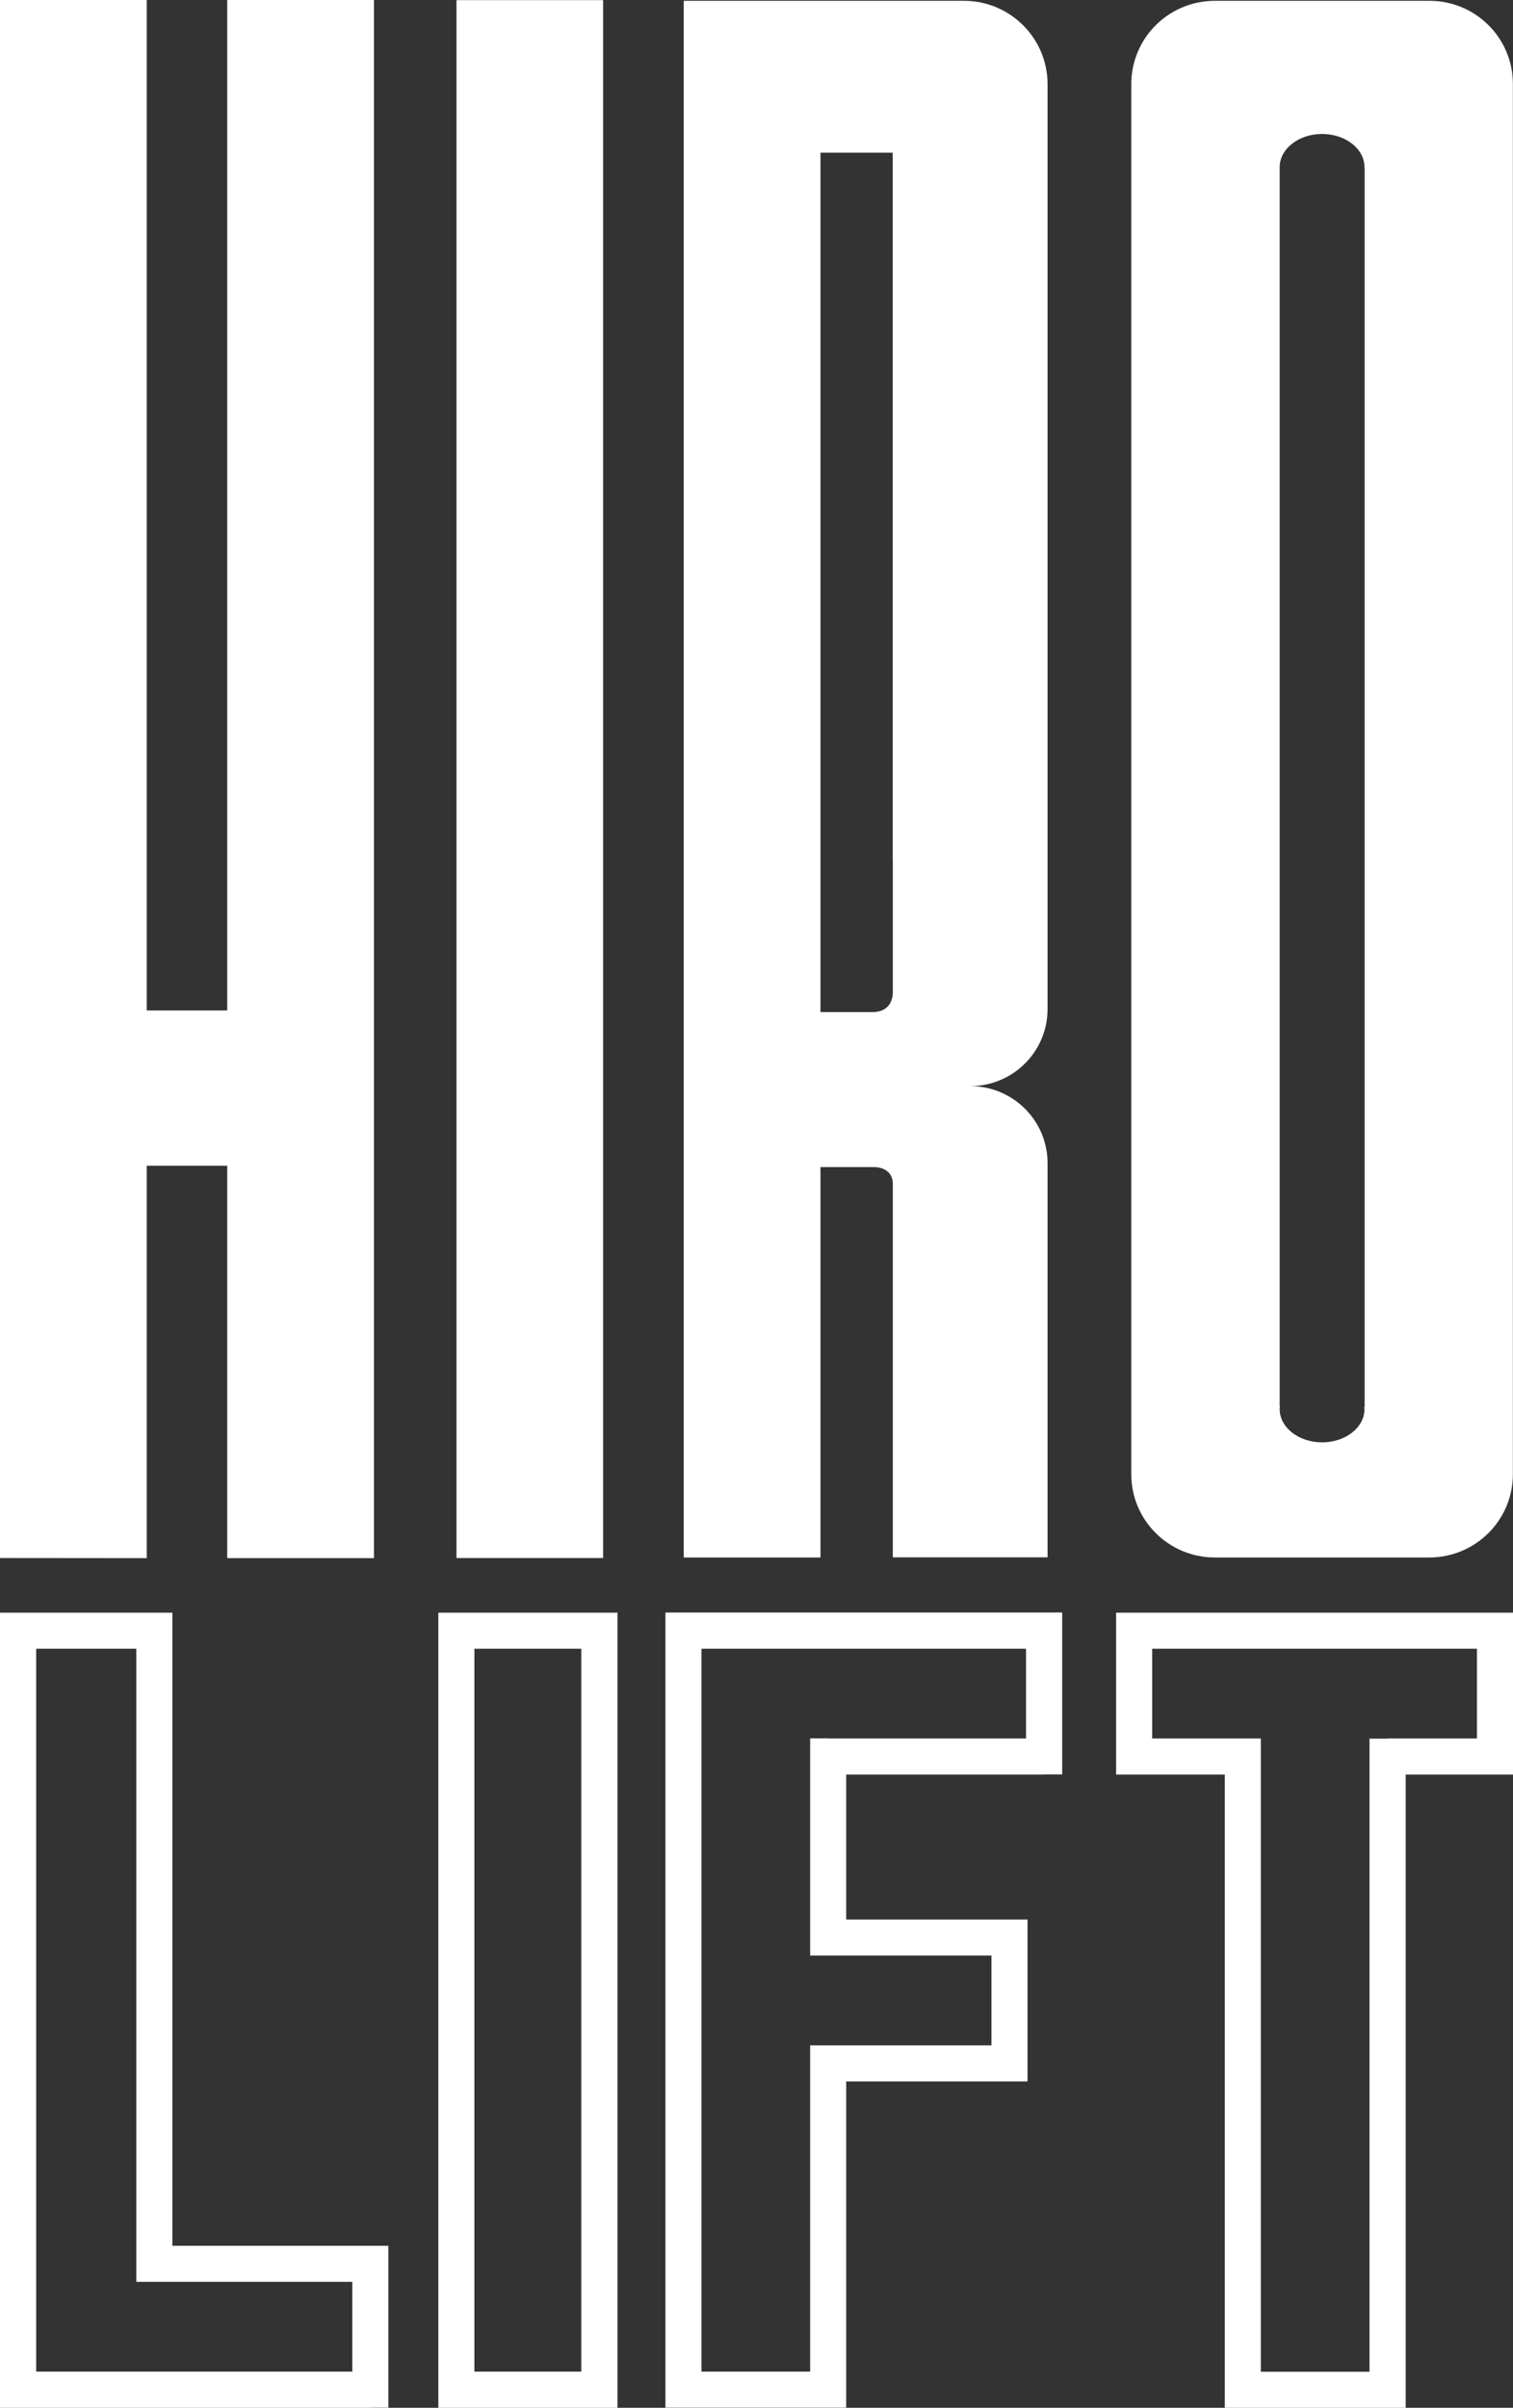 <svg xmlns="http://www.w3.org/2000/svg" id="uuid-4d0d5a0e-ace8-4848-8a01-deae9df98f25" data-name="logo" viewBox="0 0 111.66 177.57"><rect x="0" y="0" width="111.66" height="177.57" fill="#333333" stroke="none"/><path d="M100.71,103.74h-.03c0,.06.02.12.02.18,0,1.35-1.4,2.45-3.13,2.45s-3.13-1.1-3.13-2.45c0-.06.02-.12.02-.18h-.02V12.4h.01s-.01-.05-.01-.07c0-1.35,1.4-2.45,3.13-2.45s3.13,1.1,3.13,2.45c0,.02-.01.05-.01.07h.02v91.34h0ZM105.5.06h-15.84c-3.41,0-6.17,2.75-6.17,6.14v102.53c0,3.38,2.76,6.13,6.16,6.13h15.83c3.41,0,6.17-2.75,6.17-6.13V6.19c.01-3.38-2.75-6.13-6.15-6.13h0Z" fill="#fff"></path><path d="M65.89,63.27v10c-.03.44-.23,1.37-1.51,1.37h-3.83V11.26h5.33v52.01h.01ZM71.14.06h-20.68v114.8h10.09v-28.79h3.94s1.4-.06,1.4,1.26v27.52h11.42v-29.07c0-3.14-2.55-5.68-5.71-5.68,3.15,0,5.71-2.54,5.71-5.68V6.19c-.01-3.39-2.77-6.13-6.17-6.13h0Z" fill="#fff"></path><polygon points="33.69 .01 44.51 .01 44.51 114.9 33.69 114.9 33.69 .01" fill="#fff"></polygon><polygon points="16.77 0 16.77 74.52 10.83 74.52 10.83 0 0 0 0 114.9 10.83 114.91 10.83 85.97 16.77 85.97 16.77 114.91 27.6 114.91 27.6 0 16.77 0" fill="#fff"></polygon><path d="M110.33,130.87h-6.59v46.7h-13.35v-46.7h-8.02v-11.94h29.29v11.94h-1.33ZM102.41,128.21h6.59v-6.62h-23.97v6.62h8.02v46.7h8.02v-46.69h1.34ZM77.05,130.87h-14.6v10.69h13.38v11.94h-13.38v24.06h-13.34v-58.64h29.28v11.94h-1.34ZM61.12,128.21h14.6v-6.62h-23.95v53.31h8.02v-24.06h13.38v-6.62h-13.38v-16.02h1.33ZM44.23,177.57h-11.88v-58.64h13.22v58.64h-1.34ZM35.01,174.9h7.89v-53.31h-7.89v53.31h0ZM27.33,177.57H0v-58.64h12.72v46.69h15.94v11.94h-1.33ZM2.67,174.9h23.33v-6.62h-15.94v-46.69H2.67v53.31h0Z" fill="#fff"></path></svg>